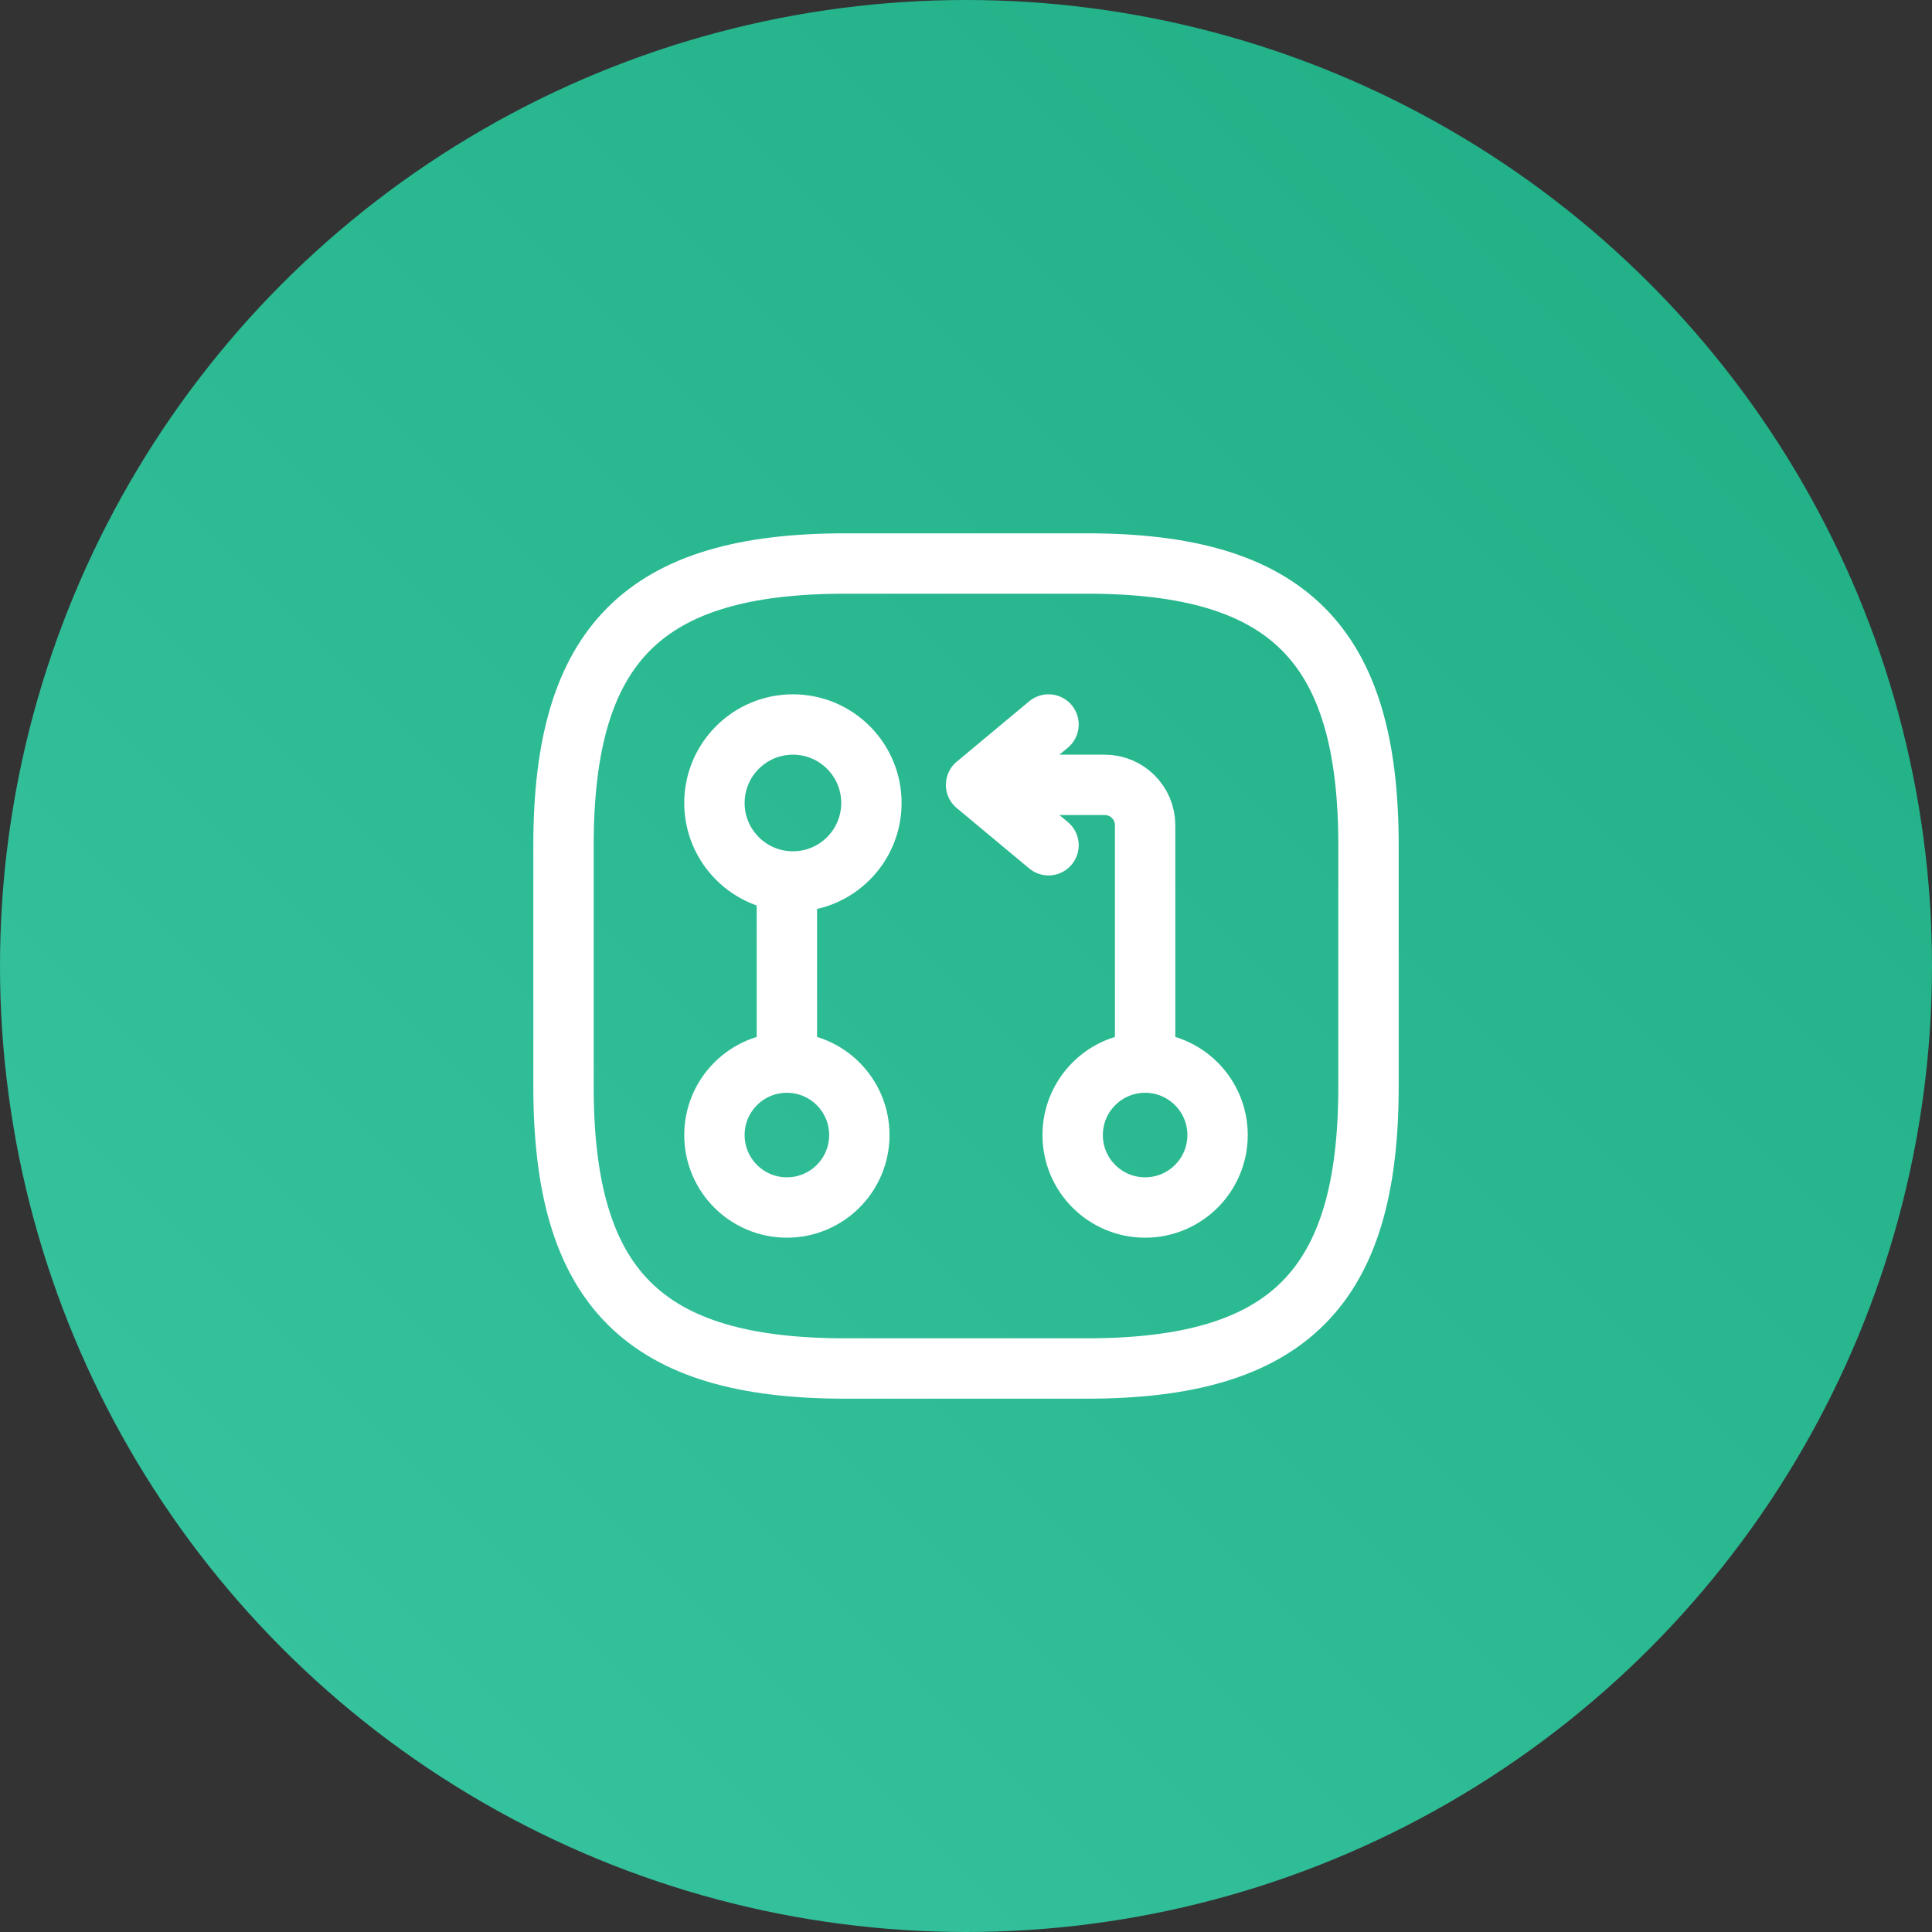 <?xml version="1.0" encoding="UTF-8"?>
<svg xmlns="http://www.w3.org/2000/svg" width="100" height="100" viewBox="0 0 100 100" fill="none">
  <rect x="0" y="0" width="100" height="100" fill="#333333" stroke="none"/>
  <circle cx="50" cy="50" r="50" fill="url(#paint0_linear_10_6)"></circle>
  <path d="M59.271 55V42.708C59.271 41.562 58.333 40.625 57.187 40.625H51.145" stroke="white" stroke-width="3.125" stroke-linecap="round" stroke-linejoin="round"></path>
  <path d="M54.271 37.5L50.521 40.625L54.271 43.75" stroke="white" stroke-width="3.125" stroke-linecap="round" stroke-linejoin="round"></path>
  <path d="M40.729 46.251V55" stroke="white" stroke-width="3.125" stroke-linecap="round" stroke-linejoin="round"></path>
  <path d="M41.042 45.625C43.285 45.625 45.104 43.806 45.104 41.562C45.104 39.319 43.285 37.5 41.042 37.5C38.798 37.5 36.979 39.319 36.979 41.562C36.979 43.806 38.798 45.625 41.042 45.625Z" stroke="white" stroke-width="3.125" stroke-linecap="round" stroke-linejoin="round"></path>
  <path d="M40.729 62.5C42.8 62.5 44.479 60.821 44.479 58.75C44.479 56.679 42.8 55 40.729 55C38.658 55 36.979 56.679 36.979 58.75C36.979 60.821 38.658 62.5 40.729 62.5Z" stroke="white" stroke-width="3.125" stroke-linecap="round" stroke-linejoin="round"></path>
  <path d="M59.271 62.5C61.342 62.5 63.021 60.821 63.021 58.75C63.021 56.679 61.342 55 59.271 55C57.2 55 55.521 56.679 55.521 58.75C55.521 60.821 57.2 62.5 59.271 62.5Z" stroke="white" stroke-width="3.125" stroke-linecap="round" stroke-linejoin="round"></path>
  <path d="M43.75 70.833H56.25C66.667 70.833 70.833 66.667 70.833 56.25V43.75C70.833 33.333 66.667 29.167 56.25 29.167H43.75C33.333 29.167 29.167 33.333 29.167 43.75V56.25C29.167 66.667 33.333 70.833 43.75 70.833Z" stroke="white" stroke-width="3.125" stroke-linecap="round" stroke-linejoin="round"></path>
  <defs>
    <linearGradient id="paint0_linear_10_6" x1="49.276" y1="-44.194" x2="-45.642" y2="50.724" gradientUnits="userSpaceOnUse">
      <stop stop-color="#1FAE84"></stop>
      <stop offset="1" stop-color="#38C5A1"></stop>
    </linearGradient>
  </defs>
</svg>
